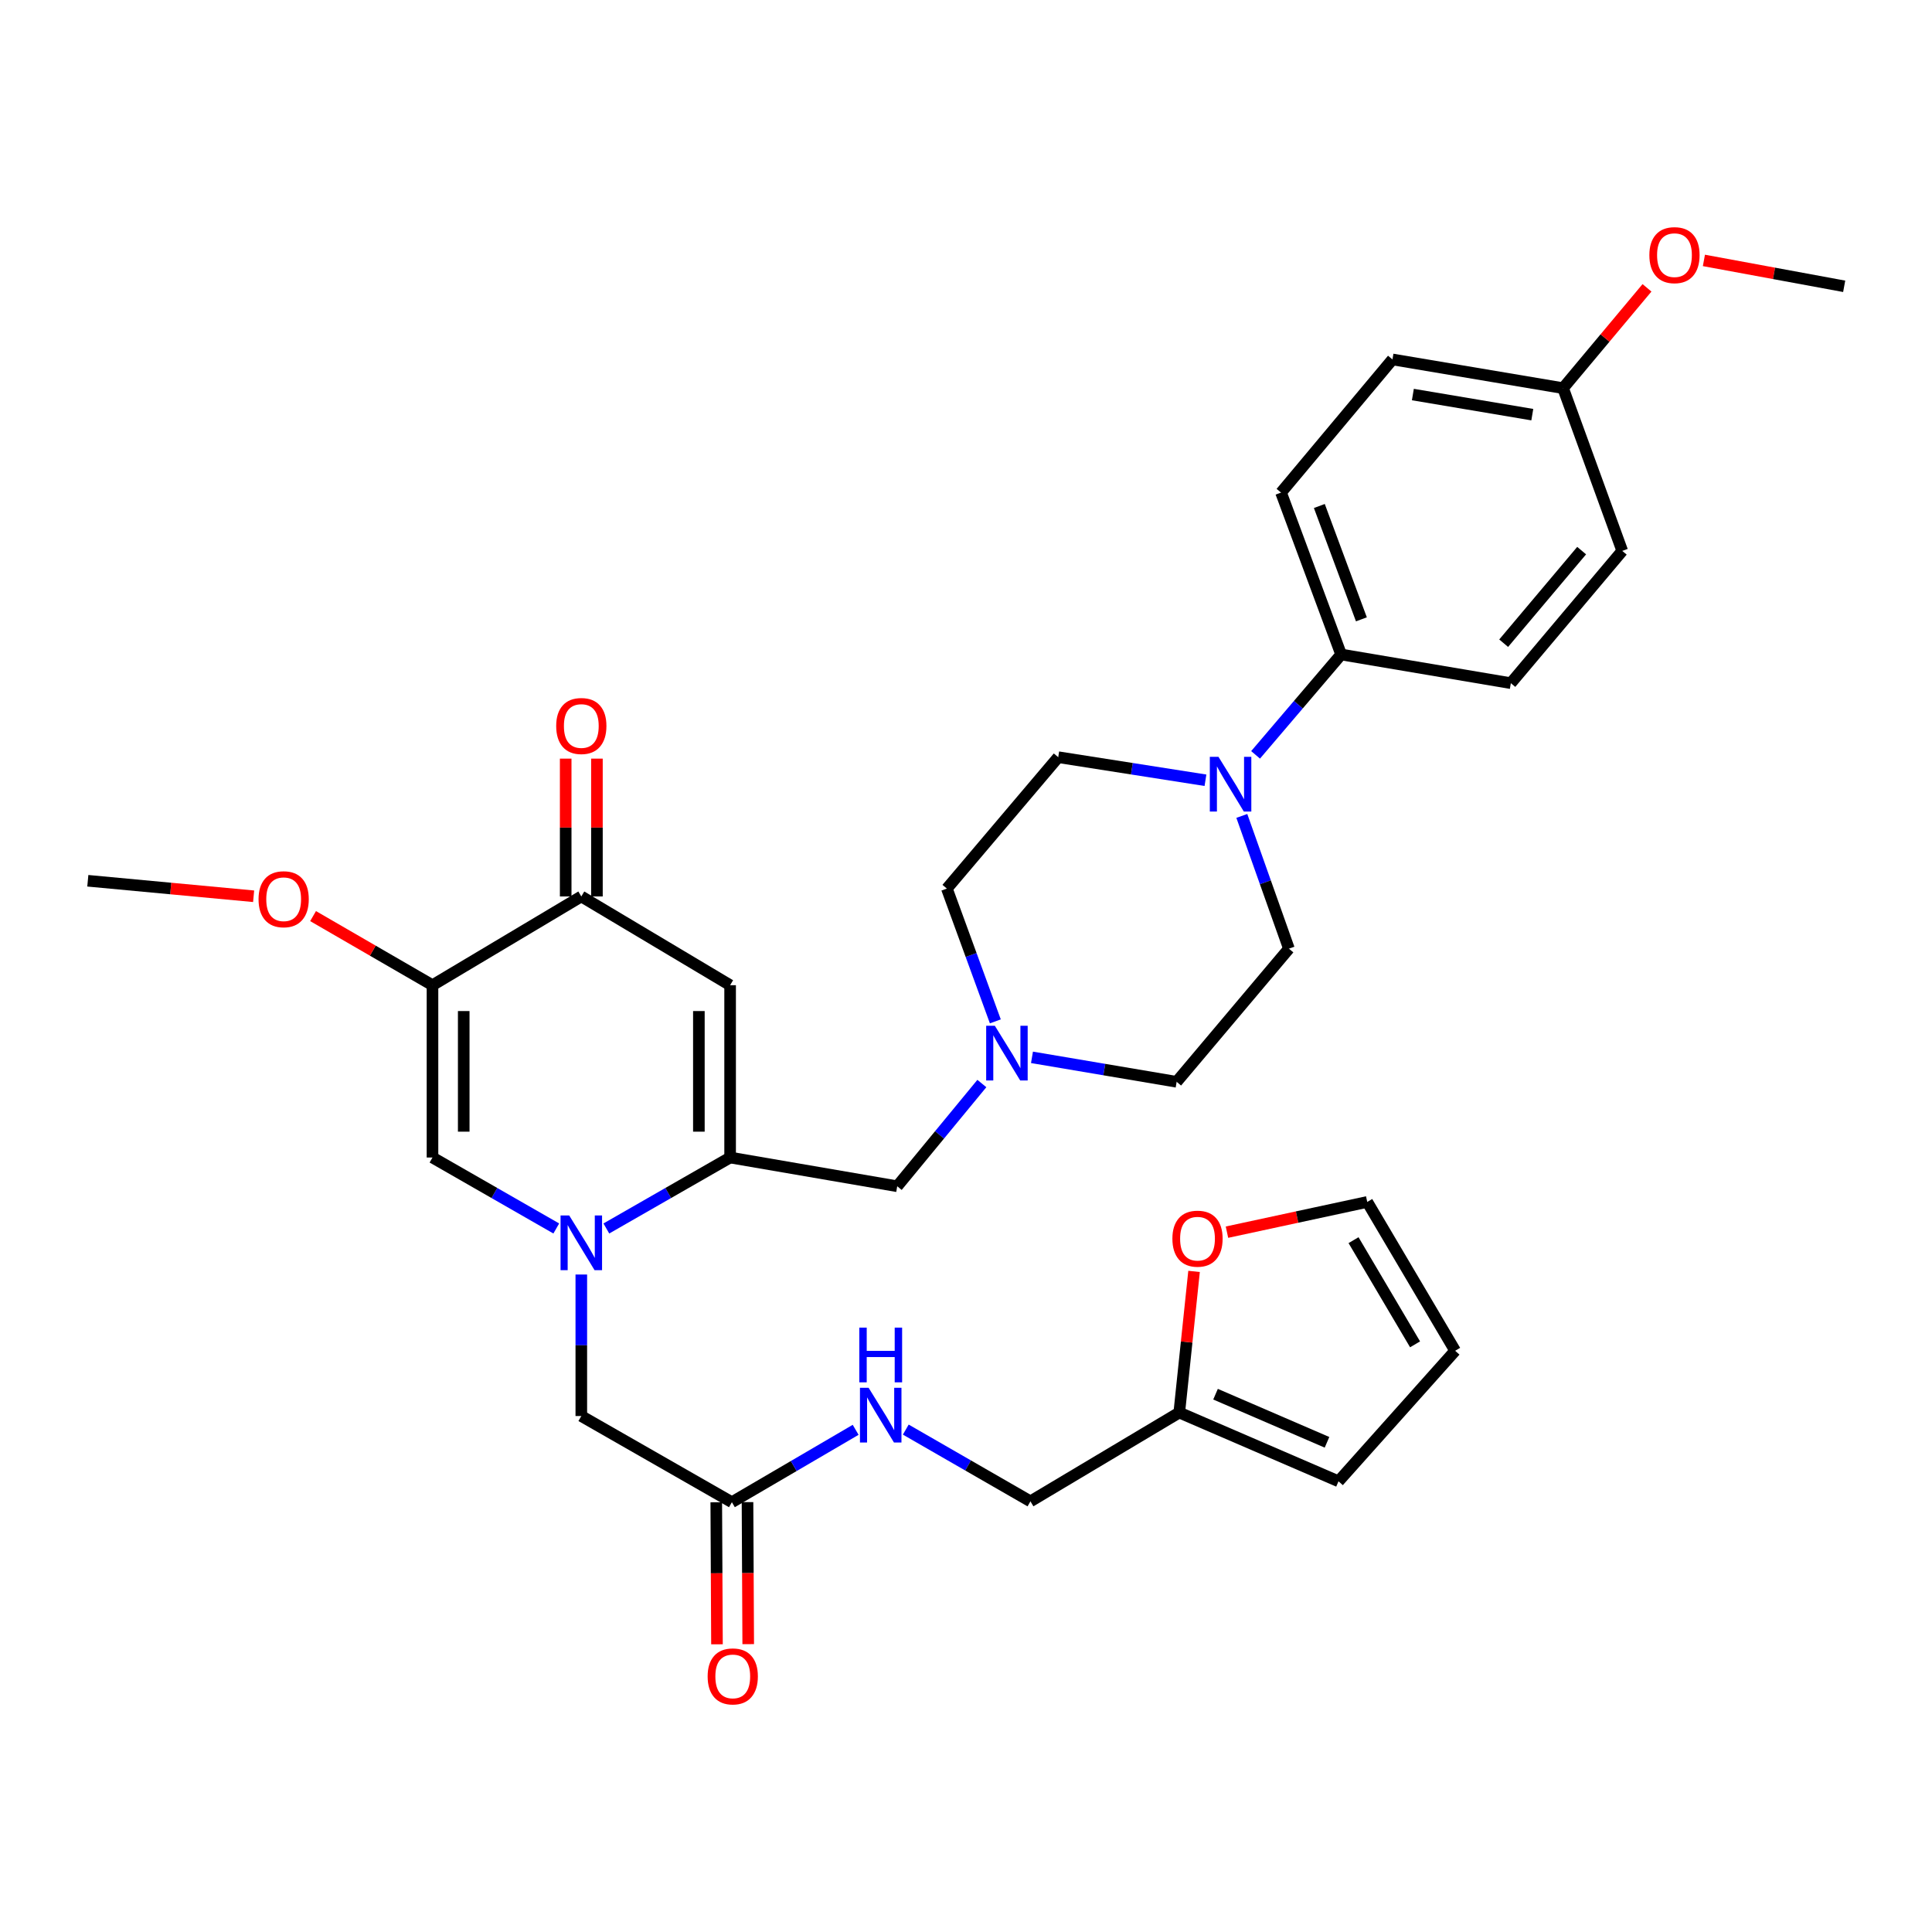 <?xml version='1.0' encoding='iso-8859-1'?>
<svg version='1.1' baseProfile='full'
              xmlns='http://www.w3.org/2000/svg'
                      xmlns:rdkit='http://www.rdkit.org/xml'
                      xmlns:xlink='http://www.w3.org/1999/xlink'
                  xml:space='preserve'
width='1000px' height='1000px' viewBox='0 0 1000 1000'>
<!-- END OF HEADER -->
<rect style='opacity:1.0;fill:#FFFFFF;stroke:none' width='1000' height='1000' x='0' y='0'> </rect>
<path class='bond-0' d='M 313.845,635.86 L 345.877,617.494' style='fill:none;fill-rule:evenodd;stroke:#0000FF;stroke-width:6px;stroke-linecap:butt;stroke-linejoin:miter;stroke-opacity:1' />
<path class='bond-0' d='M 345.877,617.494 L 377.908,599.128' style='fill:none;fill-rule:evenodd;stroke:#000000;stroke-width:6px;stroke-linecap:butt;stroke-linejoin:miter;stroke-opacity:1' />
<path class='bond-3' d='M 287.926,635.86 L 255.89,617.494' style='fill:none;fill-rule:evenodd;stroke:#0000FF;stroke-width:6px;stroke-linecap:butt;stroke-linejoin:miter;stroke-opacity:1' />
<path class='bond-3' d='M 255.89,617.494 L 223.854,599.128' style='fill:none;fill-rule:evenodd;stroke:#000000;stroke-width:6px;stroke-linecap:butt;stroke-linejoin:miter;stroke-opacity:1' />
<path class='bond-7' d='M 300.885,659.691 L 300.885,696.313' style='fill:none;fill-rule:evenodd;stroke:#0000FF;stroke-width:6px;stroke-linecap:butt;stroke-linejoin:miter;stroke-opacity:1' />
<path class='bond-7' d='M 300.885,696.313 L 300.885,732.934' style='fill:none;fill-rule:evenodd;stroke:#000000;stroke-width:6px;stroke-linecap:butt;stroke-linejoin:miter;stroke-opacity:1' />
<path class='bond-1' d='M 377.908,599.128 L 377.908,509.942' style='fill:none;fill-rule:evenodd;stroke:#000000;stroke-width:6px;stroke-linecap:butt;stroke-linejoin:miter;stroke-opacity:1' />
<path class='bond-1' d='M 361.738,585.75 L 361.738,523.32' style='fill:none;fill-rule:evenodd;stroke:#000000;stroke-width:6px;stroke-linecap:butt;stroke-linejoin:miter;stroke-opacity:1' />
<path class='bond-8' d='M 377.908,599.128 L 464.399,614.005' style='fill:none;fill-rule:evenodd;stroke:#000000;stroke-width:6px;stroke-linecap:butt;stroke-linejoin:miter;stroke-opacity:1' />
<path class='bond-33' d='M 377.908,509.942 L 300.885,464.002' style='fill:none;fill-rule:evenodd;stroke:#000000;stroke-width:6px;stroke-linecap:butt;stroke-linejoin:miter;stroke-opacity:1' />
<path class='bond-2' d='M 223.854,509.942 L 223.854,599.128' style='fill:none;fill-rule:evenodd;stroke:#000000;stroke-width:6px;stroke-linecap:butt;stroke-linejoin:miter;stroke-opacity:1' />
<path class='bond-2' d='M 240.024,523.32 L 240.024,585.75' style='fill:none;fill-rule:evenodd;stroke:#000000;stroke-width:6px;stroke-linecap:butt;stroke-linejoin:miter;stroke-opacity:1' />
<path class='bond-4' d='M 223.854,509.942 L 300.885,464.002' style='fill:none;fill-rule:evenodd;stroke:#000000;stroke-width:6px;stroke-linecap:butt;stroke-linejoin:miter;stroke-opacity:1' />
<path class='bond-25' d='M 223.854,509.942 L 192.95,492.056' style='fill:none;fill-rule:evenodd;stroke:#000000;stroke-width:6px;stroke-linecap:butt;stroke-linejoin:miter;stroke-opacity:1' />
<path class='bond-25' d='M 192.95,492.056 L 162.047,474.17' style='fill:none;fill-rule:evenodd;stroke:#FF0000;stroke-width:6px;stroke-linecap:butt;stroke-linejoin:miter;stroke-opacity:1' />
<path class='bond-16' d='M 308.97,464.002 L 308.97,428.333' style='fill:none;fill-rule:evenodd;stroke:#000000;stroke-width:6px;stroke-linecap:butt;stroke-linejoin:miter;stroke-opacity:1' />
<path class='bond-16' d='M 308.97,428.333 L 308.97,392.664' style='fill:none;fill-rule:evenodd;stroke:#FF0000;stroke-width:6px;stroke-linecap:butt;stroke-linejoin:miter;stroke-opacity:1' />
<path class='bond-16' d='M 292.8,464.002 L 292.8,428.333' style='fill:none;fill-rule:evenodd;stroke:#000000;stroke-width:6px;stroke-linecap:butt;stroke-linejoin:miter;stroke-opacity:1' />
<path class='bond-16' d='M 292.8,428.333 L 292.8,392.664' style='fill:none;fill-rule:evenodd;stroke:#FF0000;stroke-width:6px;stroke-linecap:butt;stroke-linejoin:miter;stroke-opacity:1' />
<path class='bond-5' d='M 642.766,422.316 L 654.955,456.67' style='fill:none;fill-rule:evenodd;stroke:#0000FF;stroke-width:6px;stroke-linecap:butt;stroke-linejoin:miter;stroke-opacity:1' />
<path class='bond-5' d='M 654.955,456.67 L 667.143,491.023' style='fill:none;fill-rule:evenodd;stroke:#000000;stroke-width:6px;stroke-linecap:butt;stroke-linejoin:miter;stroke-opacity:1' />
<path class='bond-10' d='M 649.887,390.711 L 672.026,364.738' style='fill:none;fill-rule:evenodd;stroke:#0000FF;stroke-width:6px;stroke-linecap:butt;stroke-linejoin:miter;stroke-opacity:1' />
<path class='bond-10' d='M 672.026,364.738 L 694.165,338.766' style='fill:none;fill-rule:evenodd;stroke:#000000;stroke-width:6px;stroke-linecap:butt;stroke-linejoin:miter;stroke-opacity:1' />
<path class='bond-34' d='M 623.944,403.861 L 585.841,397.89' style='fill:none;fill-rule:evenodd;stroke:#0000FF;stroke-width:6px;stroke-linecap:butt;stroke-linejoin:miter;stroke-opacity:1' />
<path class='bond-34' d='M 585.841,397.89 L 547.737,391.92' style='fill:none;fill-rule:evenodd;stroke:#000000;stroke-width:6px;stroke-linecap:butt;stroke-linejoin:miter;stroke-opacity:1' />
<path class='bond-6' d='M 508.21,560.83 L 486.305,587.417' style='fill:none;fill-rule:evenodd;stroke:#0000FF;stroke-width:6px;stroke-linecap:butt;stroke-linejoin:miter;stroke-opacity:1' />
<path class='bond-6' d='M 486.305,587.417 L 464.399,614.005' style='fill:none;fill-rule:evenodd;stroke:#000000;stroke-width:6px;stroke-linecap:butt;stroke-linejoin:miter;stroke-opacity:1' />
<path class='bond-23' d='M 515.187,528.659 L 502.644,494.295' style='fill:none;fill-rule:evenodd;stroke:#0000FF;stroke-width:6px;stroke-linecap:butt;stroke-linejoin:miter;stroke-opacity:1' />
<path class='bond-23' d='M 502.644,494.295 L 490.1,459.932' style='fill:none;fill-rule:evenodd;stroke:#000000;stroke-width:6px;stroke-linecap:butt;stroke-linejoin:miter;stroke-opacity:1' />
<path class='bond-24' d='M 534.15,547.278 L 571.59,553.611' style='fill:none;fill-rule:evenodd;stroke:#0000FF;stroke-width:6px;stroke-linecap:butt;stroke-linejoin:miter;stroke-opacity:1' />
<path class='bond-24' d='M 571.59,553.611 L 609.03,559.943' style='fill:none;fill-rule:evenodd;stroke:#000000;stroke-width:6px;stroke-linecap:butt;stroke-linejoin:miter;stroke-opacity:1' />
<path class='bond-9' d='M 300.885,732.934 L 378.824,777.536' style='fill:none;fill-rule:evenodd;stroke:#000000;stroke-width:6px;stroke-linecap:butt;stroke-linejoin:miter;stroke-opacity:1' />
<path class='bond-13' d='M 378.824,777.536 L 410.855,758.804' style='fill:none;fill-rule:evenodd;stroke:#000000;stroke-width:6px;stroke-linecap:butt;stroke-linejoin:miter;stroke-opacity:1' />
<path class='bond-13' d='M 410.855,758.804 L 442.885,740.071' style='fill:none;fill-rule:evenodd;stroke:#0000FF;stroke-width:6px;stroke-linecap:butt;stroke-linejoin:miter;stroke-opacity:1' />
<path class='bond-20' d='M 370.74,777.577 L 370.923,814.333' style='fill:none;fill-rule:evenodd;stroke:#000000;stroke-width:6px;stroke-linecap:butt;stroke-linejoin:miter;stroke-opacity:1' />
<path class='bond-20' d='M 370.923,814.333 L 371.106,851.089' style='fill:none;fill-rule:evenodd;stroke:#FF0000;stroke-width:6px;stroke-linecap:butt;stroke-linejoin:miter;stroke-opacity:1' />
<path class='bond-20' d='M 386.909,777.496 L 387.093,814.252' style='fill:none;fill-rule:evenodd;stroke:#000000;stroke-width:6px;stroke-linecap:butt;stroke-linejoin:miter;stroke-opacity:1' />
<path class='bond-20' d='M 387.093,814.252 L 387.276,851.008' style='fill:none;fill-rule:evenodd;stroke:#FF0000;stroke-width:6px;stroke-linecap:butt;stroke-linejoin:miter;stroke-opacity:1' />
<path class='bond-21' d='M 694.165,338.766 L 663.065,254.96' style='fill:none;fill-rule:evenodd;stroke:#000000;stroke-width:6px;stroke-linecap:butt;stroke-linejoin:miter;stroke-opacity:1' />
<path class='bond-21' d='M 704.66,320.569 L 682.889,261.905' style='fill:none;fill-rule:evenodd;stroke:#000000;stroke-width:6px;stroke-linecap:butt;stroke-linejoin:miter;stroke-opacity:1' />
<path class='bond-22' d='M 694.165,338.766 L 782.012,353.606' style='fill:none;fill-rule:evenodd;stroke:#000000;stroke-width:6px;stroke-linecap:butt;stroke-linejoin:miter;stroke-opacity:1' />
<path class='bond-11' d='M 610.387,731.138 L 533.355,777.096' style='fill:none;fill-rule:evenodd;stroke:#000000;stroke-width:6px;stroke-linecap:butt;stroke-linejoin:miter;stroke-opacity:1' />
<path class='bond-12' d='M 610.387,731.138 L 614.215,694.608' style='fill:none;fill-rule:evenodd;stroke:#000000;stroke-width:6px;stroke-linecap:butt;stroke-linejoin:miter;stroke-opacity:1' />
<path class='bond-12' d='M 614.215,694.608 L 618.044,658.078' style='fill:none;fill-rule:evenodd;stroke:#FF0000;stroke-width:6px;stroke-linecap:butt;stroke-linejoin:miter;stroke-opacity:1' />
<path class='bond-17' d='M 610.387,731.138 L 692.808,766.72' style='fill:none;fill-rule:evenodd;stroke:#000000;stroke-width:6px;stroke-linecap:butt;stroke-linejoin:miter;stroke-opacity:1' />
<path class='bond-17' d='M 629.159,721.63 L 686.854,746.538' style='fill:none;fill-rule:evenodd;stroke:#000000;stroke-width:6px;stroke-linecap:butt;stroke-linejoin:miter;stroke-opacity:1' />
<path class='bond-18' d='M 635.075,637.768 L 671.38,629.947' style='fill:none;fill-rule:evenodd;stroke:#FF0000;stroke-width:6px;stroke-linecap:butt;stroke-linejoin:miter;stroke-opacity:1' />
<path class='bond-18' d='M 671.38,629.947 L 707.685,622.125' style='fill:none;fill-rule:evenodd;stroke:#000000;stroke-width:6px;stroke-linecap:butt;stroke-linejoin:miter;stroke-opacity:1' />
<path class='bond-26' d='M 468.832,739.954 L 501.093,758.525' style='fill:none;fill-rule:evenodd;stroke:#0000FF;stroke-width:6px;stroke-linecap:butt;stroke-linejoin:miter;stroke-opacity:1' />
<path class='bond-26' d='M 501.093,758.525 L 533.355,777.096' style='fill:none;fill-rule:evenodd;stroke:#000000;stroke-width:6px;stroke-linecap:butt;stroke-linejoin:miter;stroke-opacity:1' />
<path class='bond-14' d='M 667.143,491.023 L 609.03,559.943' style='fill:none;fill-rule:evenodd;stroke:#000000;stroke-width:6px;stroke-linecap:butt;stroke-linejoin:miter;stroke-opacity:1' />
<path class='bond-15' d='M 547.737,391.92 L 490.1,459.932' style='fill:none;fill-rule:evenodd;stroke:#000000;stroke-width:6px;stroke-linecap:butt;stroke-linejoin:miter;stroke-opacity:1' />
<path class='bond-19' d='M 692.808,766.72 L 753.185,699.157' style='fill:none;fill-rule:evenodd;stroke:#000000;stroke-width:6px;stroke-linecap:butt;stroke-linejoin:miter;stroke-opacity:1' />
<path class='bond-35' d='M 707.685,622.125 L 753.185,699.157' style='fill:none;fill-rule:evenodd;stroke:#000000;stroke-width:6px;stroke-linecap:butt;stroke-linejoin:miter;stroke-opacity:1' />
<path class='bond-35' d='M 700.587,641.904 L 732.437,695.826' style='fill:none;fill-rule:evenodd;stroke:#000000;stroke-width:6px;stroke-linecap:butt;stroke-linejoin:miter;stroke-opacity:1' />
<path class='bond-28' d='M 663.065,254.96 L 720.737,186.041' style='fill:none;fill-rule:evenodd;stroke:#000000;stroke-width:6px;stroke-linecap:butt;stroke-linejoin:miter;stroke-opacity:1' />
<path class='bond-29' d='M 782.012,353.606 L 839.676,285.144' style='fill:none;fill-rule:evenodd;stroke:#000000;stroke-width:6px;stroke-linecap:butt;stroke-linejoin:miter;stroke-opacity:1' />
<path class='bond-29' d='M 778.294,332.92 L 818.659,284.997' style='fill:none;fill-rule:evenodd;stroke:#000000;stroke-width:6px;stroke-linecap:butt;stroke-linejoin:miter;stroke-opacity:1' />
<path class='bond-31' d='M 131.277,463.905 L 88.366,459.893' style='fill:none;fill-rule:evenodd;stroke:#FF0000;stroke-width:6px;stroke-linecap:butt;stroke-linejoin:miter;stroke-opacity:1' />
<path class='bond-31' d='M 88.366,459.893 L 45.455,455.881' style='fill:none;fill-rule:evenodd;stroke:#000000;stroke-width:6px;stroke-linecap:butt;stroke-linejoin:miter;stroke-opacity:1' />
<path class='bond-27' d='M 809.043,200.908 L 839.676,285.144' style='fill:none;fill-rule:evenodd;stroke:#000000;stroke-width:6px;stroke-linecap:butt;stroke-linejoin:miter;stroke-opacity:1' />
<path class='bond-30' d='M 809.043,200.908 L 830.761,174.947' style='fill:none;fill-rule:evenodd;stroke:#000000;stroke-width:6px;stroke-linecap:butt;stroke-linejoin:miter;stroke-opacity:1' />
<path class='bond-30' d='M 830.761,174.947 L 852.48,148.986' style='fill:none;fill-rule:evenodd;stroke:#FF0000;stroke-width:6px;stroke-linecap:butt;stroke-linejoin:miter;stroke-opacity:1' />
<path class='bond-36' d='M 809.043,200.908 L 720.737,186.041' style='fill:none;fill-rule:evenodd;stroke:#000000;stroke-width:6px;stroke-linecap:butt;stroke-linejoin:miter;stroke-opacity:1' />
<path class='bond-36' d='M 793.113,214.623 L 731.299,204.216' style='fill:none;fill-rule:evenodd;stroke:#000000;stroke-width:6px;stroke-linecap:butt;stroke-linejoin:miter;stroke-opacity:1' />
<path class='bond-32' d='M 881.94,134.791 L 918.243,141.493' style='fill:none;fill-rule:evenodd;stroke:#FF0000;stroke-width:6px;stroke-linecap:butt;stroke-linejoin:miter;stroke-opacity:1' />
<path class='bond-32' d='M 918.243,141.493 L 954.545,148.194' style='fill:none;fill-rule:evenodd;stroke:#000000;stroke-width:6px;stroke-linecap:butt;stroke-linejoin:miter;stroke-opacity:1' />
<path  class='atom-0' d='M 294.625 629.13
L 303.905 644.13
Q 304.825 645.61, 306.305 648.29
Q 307.785 650.97, 307.865 651.13
L 307.865 629.13
L 311.625 629.13
L 311.625 657.45
L 307.745 657.45
L 297.785 641.05
Q 296.625 639.13, 295.385 636.93
Q 294.185 634.73, 293.825 634.05
L 293.825 657.45
L 290.145 657.45
L 290.145 629.13
L 294.625 629.13
' fill='#0000FF'/>
<path  class='atom-6' d='M 630.681 391.738
L 639.961 406.738
Q 640.881 408.218, 642.361 410.898
Q 643.841 413.578, 643.921 413.738
L 643.921 391.738
L 647.681 391.738
L 647.681 420.058
L 643.801 420.058
L 633.841 403.658
Q 632.681 401.738, 631.441 399.538
Q 630.241 397.338, 629.881 396.658
L 629.881 420.058
L 626.201 420.058
L 626.201 391.738
L 630.681 391.738
' fill='#0000FF'/>
<path  class='atom-7' d='M 514.923 530.925
L 524.203 545.925
Q 525.123 547.405, 526.603 550.085
Q 528.083 552.765, 528.163 552.925
L 528.163 530.925
L 531.923 530.925
L 531.923 559.245
L 528.043 559.245
L 518.083 542.845
Q 516.923 540.925, 515.683 538.725
Q 514.483 536.525, 514.123 535.845
L 514.123 559.245
L 510.443 559.245
L 510.443 530.925
L 514.923 530.925
' fill='#0000FF'/>
<path  class='atom-13' d='M 606.828 641.133
Q 606.828 634.333, 610.188 630.533
Q 613.548 626.733, 619.828 626.733
Q 626.108 626.733, 629.468 630.533
Q 632.828 634.333, 632.828 641.133
Q 632.828 648.013, 629.428 651.933
Q 626.028 655.813, 619.828 655.813
Q 613.588 655.813, 610.188 651.933
Q 606.828 648.053, 606.828 641.133
M 619.828 652.613
Q 624.148 652.613, 626.468 649.733
Q 628.828 646.813, 628.828 641.133
Q 628.828 635.573, 626.468 632.773
Q 624.148 629.933, 619.828 629.933
Q 615.508 629.933, 613.148 632.733
Q 610.828 635.533, 610.828 641.133
Q 610.828 646.853, 613.148 649.733
Q 615.508 652.613, 619.828 652.613
' fill='#FF0000'/>
<path  class='atom-14' d='M 449.596 718.325
L 458.876 733.325
Q 459.796 734.805, 461.276 737.485
Q 462.756 740.165, 462.836 740.325
L 462.836 718.325
L 466.596 718.325
L 466.596 746.645
L 462.716 746.645
L 452.756 730.245
Q 451.596 728.325, 450.356 726.125
Q 449.156 723.925, 448.796 723.245
L 448.796 746.645
L 445.116 746.645
L 445.116 718.325
L 449.596 718.325
' fill='#0000FF'/>
<path  class='atom-14' d='M 444.776 687.173
L 448.616 687.173
L 448.616 699.213
L 463.096 699.213
L 463.096 687.173
L 466.936 687.173
L 466.936 715.493
L 463.096 715.493
L 463.096 702.413
L 448.616 702.413
L 448.616 715.493
L 444.776 715.493
L 444.776 687.173
' fill='#0000FF'/>
<path  class='atom-17' d='M 287.885 375.776
Q 287.885 368.976, 291.245 365.176
Q 294.605 361.376, 300.885 361.376
Q 307.165 361.376, 310.525 365.176
Q 313.885 368.976, 313.885 375.776
Q 313.885 382.656, 310.485 386.576
Q 307.085 390.456, 300.885 390.456
Q 294.645 390.456, 291.245 386.576
Q 287.885 382.696, 287.885 375.776
M 300.885 387.256
Q 305.205 387.256, 307.525 384.376
Q 309.885 381.456, 309.885 375.776
Q 309.885 370.216, 307.525 367.416
Q 305.205 364.576, 300.885 364.576
Q 296.565 364.576, 294.205 367.376
Q 291.885 370.176, 291.885 375.776
Q 291.885 381.496, 294.205 384.376
Q 296.565 387.256, 300.885 387.256
' fill='#FF0000'/>
<path  class='atom-21' d='M 366.274 867.701
Q 366.274 860.901, 369.634 857.101
Q 372.994 853.301, 379.274 853.301
Q 385.554 853.301, 388.914 857.101
Q 392.274 860.901, 392.274 867.701
Q 392.274 874.581, 388.874 878.501
Q 385.474 882.381, 379.274 882.381
Q 373.034 882.381, 369.634 878.501
Q 366.274 874.621, 366.274 867.701
M 379.274 879.181
Q 383.594 879.181, 385.914 876.301
Q 388.274 873.381, 388.274 867.701
Q 388.274 862.141, 385.914 859.341
Q 383.594 856.501, 379.274 856.501
Q 374.954 856.501, 372.594 859.301
Q 370.274 862.101, 370.274 867.701
Q 370.274 873.421, 372.594 876.301
Q 374.954 879.181, 379.274 879.181
' fill='#FF0000'/>
<path  class='atom-26' d='M 133.822 465.438
Q 133.822 458.638, 137.182 454.838
Q 140.542 451.038, 146.822 451.038
Q 153.102 451.038, 156.462 454.838
Q 159.822 458.638, 159.822 465.438
Q 159.822 472.318, 156.422 476.238
Q 153.022 480.118, 146.822 480.118
Q 140.582 480.118, 137.182 476.238
Q 133.822 472.358, 133.822 465.438
M 146.822 476.918
Q 151.142 476.918, 153.462 474.038
Q 155.822 471.118, 155.822 465.438
Q 155.822 459.878, 153.462 457.078
Q 151.142 454.238, 146.822 454.238
Q 142.502 454.238, 140.142 457.038
Q 137.822 459.838, 137.822 465.438
Q 137.822 471.158, 140.142 474.038
Q 142.502 476.918, 146.822 476.918
' fill='#FF0000'/>
<path  class='atom-31' d='M 853.707 132.059
Q 853.707 125.259, 857.067 121.459
Q 860.427 117.659, 866.707 117.659
Q 872.987 117.659, 876.347 121.459
Q 879.707 125.259, 879.707 132.059
Q 879.707 138.939, 876.307 142.859
Q 872.907 146.739, 866.707 146.739
Q 860.467 146.739, 857.067 142.859
Q 853.707 138.979, 853.707 132.059
M 866.707 143.539
Q 871.027 143.539, 873.347 140.659
Q 875.707 137.739, 875.707 132.059
Q 875.707 126.499, 873.347 123.699
Q 871.027 120.859, 866.707 120.859
Q 862.387 120.859, 860.027 123.659
Q 857.707 126.459, 857.707 132.059
Q 857.707 137.779, 860.027 140.659
Q 862.387 143.539, 866.707 143.539
' fill='#FF0000'/>
</svg>
